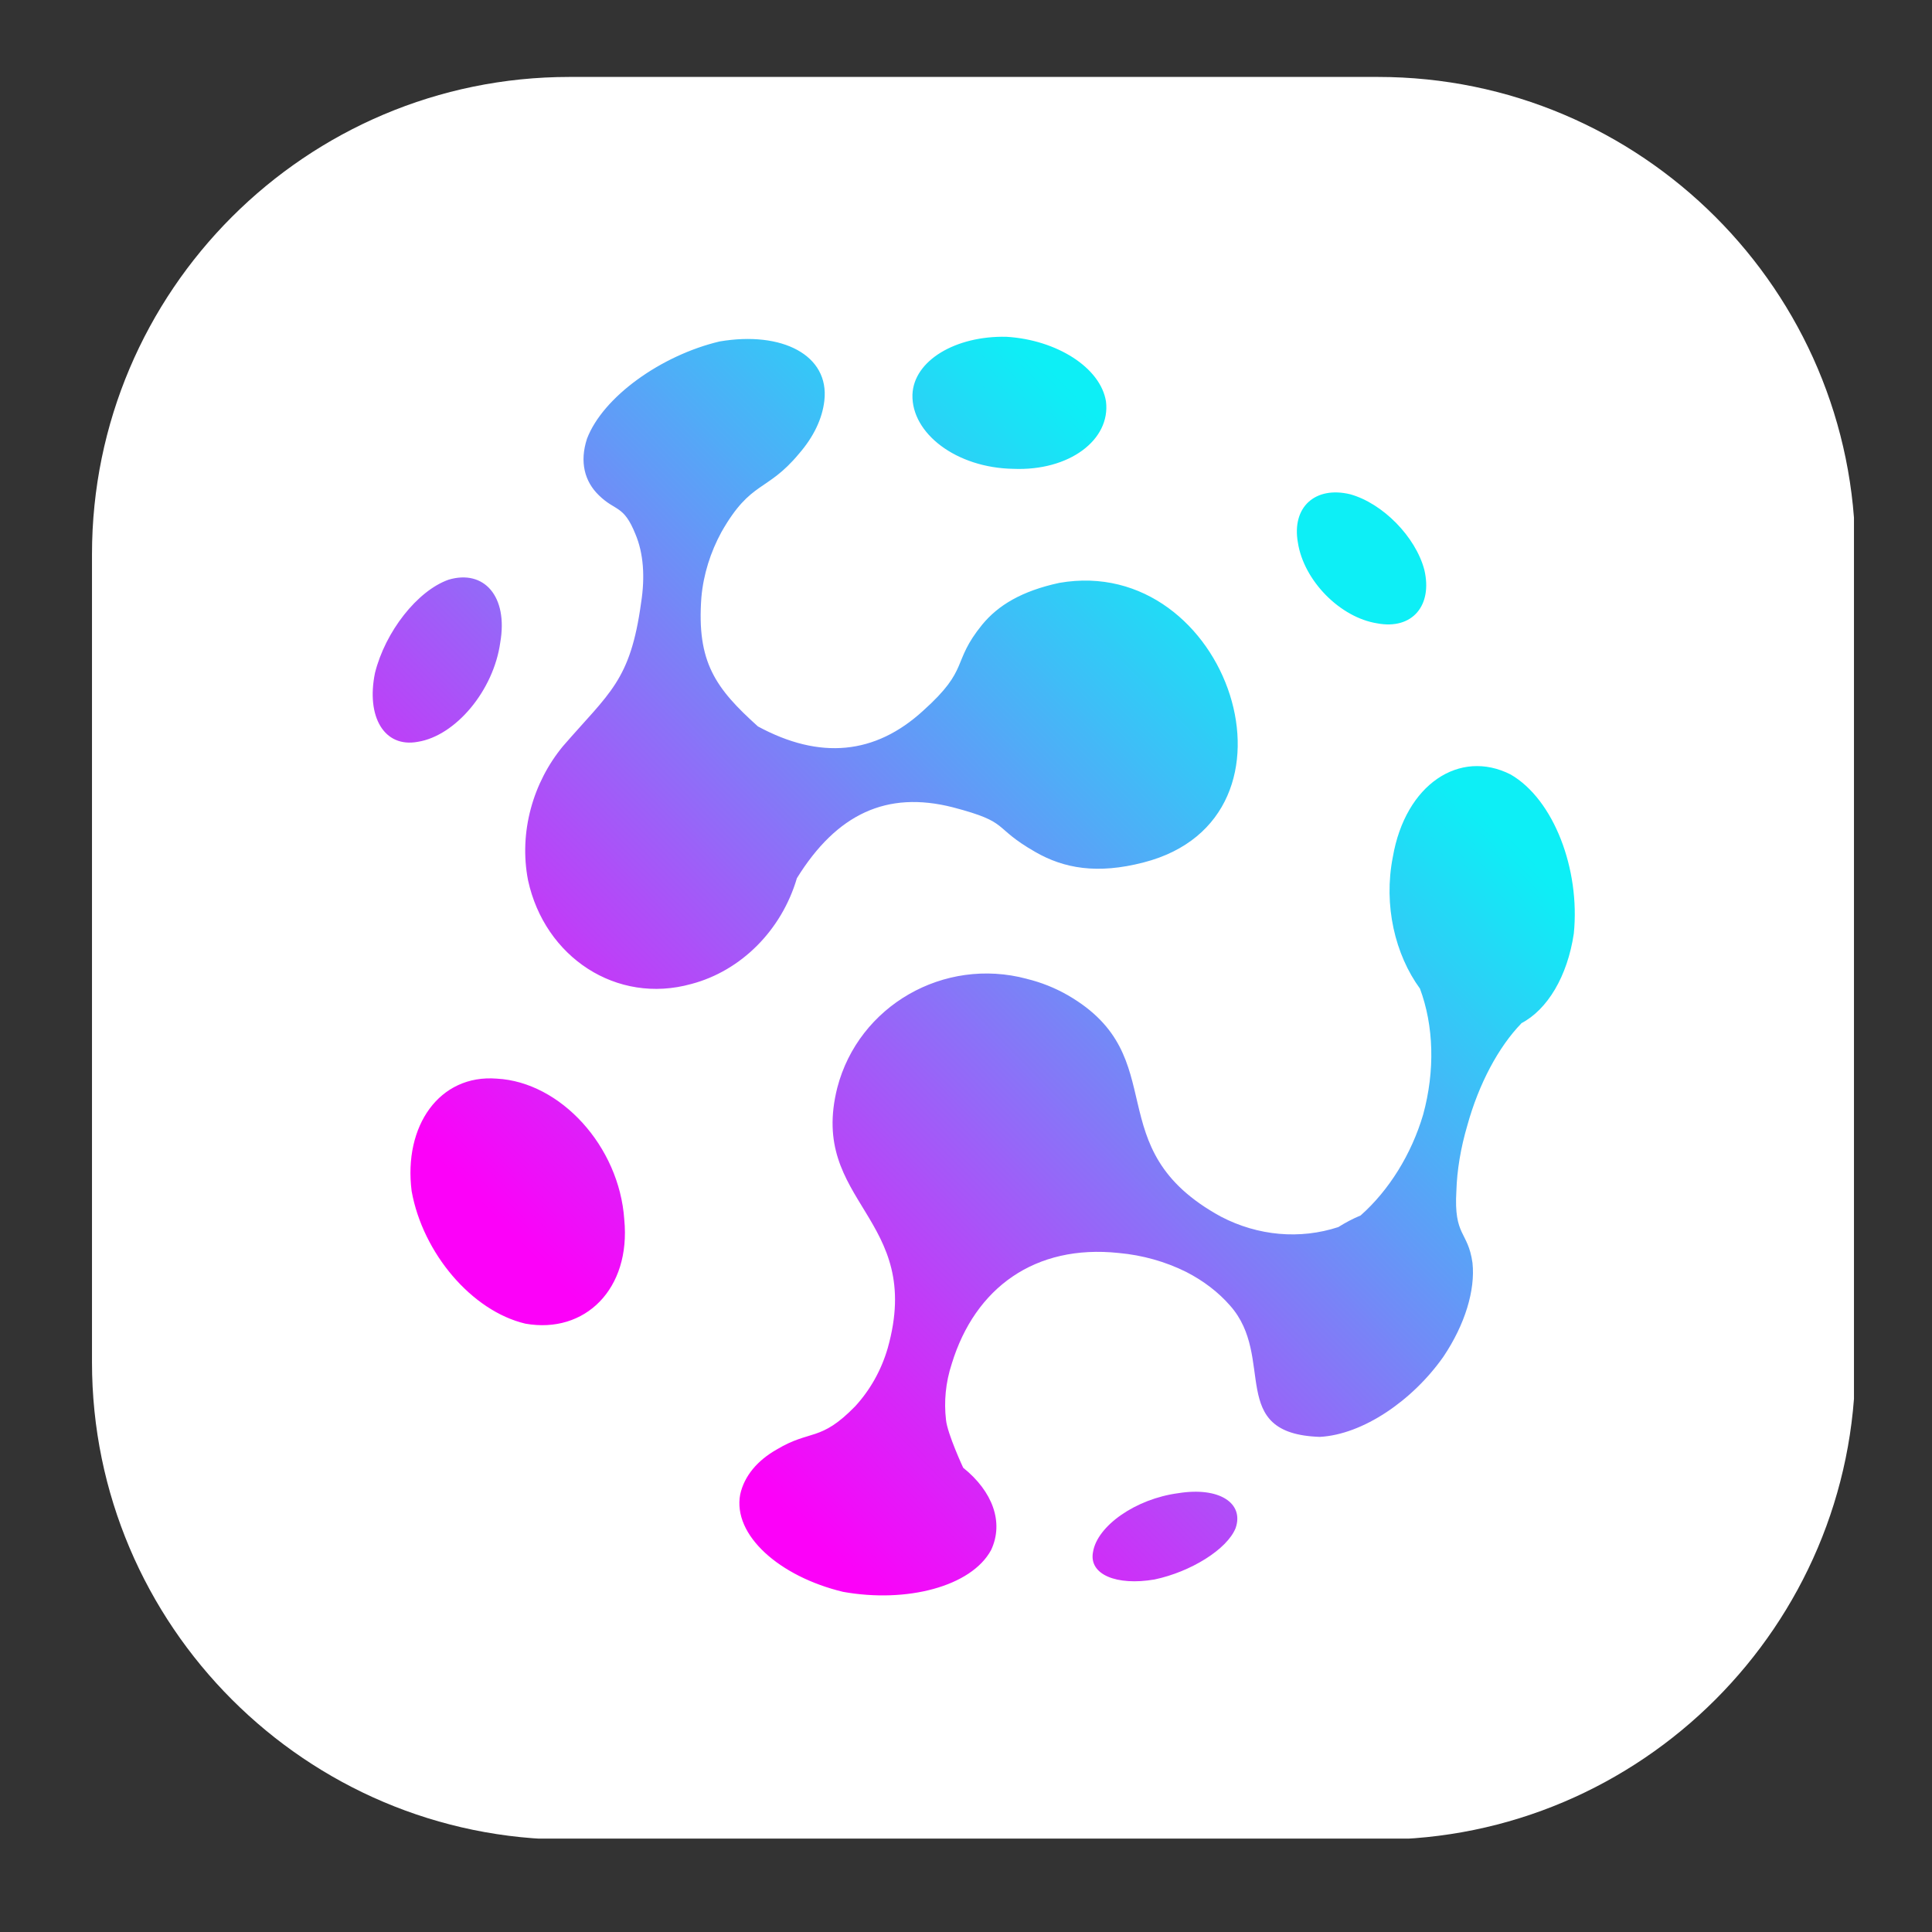 <svg xmlns="http://www.w3.org/2000/svg" xmlns:xlink="http://www.w3.org/1999/xlink" width="500" zoomAndPan="magnify" viewBox="0 0 375 375" height="500" preserveAspectRatio="xMidYMid meet" version="1.0"><rect x="0" y="0" width="375" height="375" fill="#333333" stroke="none"/><defs><clipPath id="de976578bb"><path d="M 17.855 14.867 L 359.855 14.867 L 359.855 356.867 L 17.855 356.867 Z M 17.855 14.867 " clip-rule="nonzero"/></clipPath><clipPath id="50c5d95cba"><path d="M 72.137 65.289 L 305.836 65.289 L 305.836 309.785 L 72.137 309.785 Z M 72.137 65.289 " clip-rule="nonzero"/></clipPath><clipPath id="b91ac4fcdd"><path d="M 195.348 65.371 C 205.078 65.953 213.625 71.34 214.672 77.93 C 215.582 85.383 207.539 91.449 196.684 91 C 185.664 90.82 176.902 84.152 177.105 76.605 C 177.348 69.949 185.543 65.145 195.348 65.371 M 228.715 289.824 C 236.637 288.547 241.508 291.754 239.836 296.594 C 238.18 300.742 231.09 305.105 224.098 306.574 C 216.742 307.84 211.289 305.629 212.156 301.234 C 212.965 296.188 220.414 290.918 228.715 289.824 Z M 259.672 238.234 C 261.117 237.32 262.617 236.527 264.098 235.918 C 269.598 231.043 273.949 224.059 276.227 216.363 C 278.562 207.844 278.312 199.082 275.586 191.812 C 275.602 191.906 275.602 191.906 275.625 191.906 C 270.781 185.281 268.504 175.723 270.344 166.359 C 272.777 152.223 283.316 145.305 293.215 150.328 C 301.578 155.164 306.738 168.723 305.477 181.199 C 304.242 189.508 300.352 195.992 295.242 198.637 C 295.27 198.645 295.27 198.645 295.289 198.645 C 290.863 203.203 287.035 210.371 284.809 218.438 C 283.516 222.824 282.805 227.145 282.684 231.121 C 282.148 240.059 284.934 238.879 285.809 245.125 C 286.367 250.402 284.383 257.055 280.164 263.332 C 274.18 271.855 264.52 278.449 256.18 278.898 C 237.992 278.297 247.758 263.492 238.73 253.383 C 236.5 250.832 233.625 248.617 230.242 246.883 C 226.219 244.883 221.77 243.621 217.137 243.203 C 200.898 241.484 189.262 249.953 184.75 264.66 C 183.516 268.395 183.215 272.105 183.617 275.582 C 183.875 278.258 186.953 284.891 186.953 284.887 C 192.645 289.449 194.902 295.461 192.375 300.855 C 188.531 307.957 175.973 311.199 163.625 308.973 C 151.258 306 142.188 297.949 143.672 290.07 C 144.465 286.484 147.008 283.469 150.77 281.34 C 157.352 277.398 159.18 279.938 165.969 272.984 C 168.824 269.887 171.035 266.043 172.301 261.691 C 179.484 236.211 156.859 233.512 162.523 211.105 C 166.664 195.227 183.18 185.688 199.293 189.988 C 199.316 190 199.316 190 199.344 190.008 C 202.074 190.676 204.75 191.727 207.293 193.188 C 228.098 205.25 212.68 222.887 236.996 236.156 C 244.203 239.91 252.348 240.598 259.738 238.184 C 259.676 238.238 259.676 238.238 259.672 238.234 Z M 147.109 140.996 C 159.16 147.52 169.875 146.465 179.164 137.965 C 188.375 129.711 184.582 128.688 190.652 121.234 C 193.742 117.484 198.301 114.719 205.602 113.137 C 238.426 107.398 255.637 158.746 221.961 167.402 C 213.023 169.719 206.516 168.586 200.914 165.344 C 192.371 160.445 196.309 159.676 184.949 156.699 C 172.125 153.426 162.422 157.969 154.676 170.457 C 151.715 180.543 143.852 188.445 134.18 190.992 C 134.168 190.992 134.168 190.992 134.16 190.996 C 119.715 195.016 105.73 185.832 102.488 170.84 C 100.68 161.488 103.477 151.863 109.246 144.863 C 118.352 134.355 122.344 132.195 124.438 116.992 C 125.23 111.957 124.895 107.371 123.344 103.695 C 121.035 97.957 119.512 99.324 116.262 96.156 C 113.461 93.461 112.465 89.66 113.938 85.148 C 117.039 77.027 128.336 68.965 139.672 66.277 C 151.805 64.211 161.02 68.938 160.008 77.762 C 159.613 81.273 157.91 84.809 155.109 88.035 C 148.809 95.629 145.789 93.141 140.027 103.277 C 137.918 107.152 136.539 111.469 136.141 115.914 C 135.191 128.543 138.898 133.598 147.109 140.996 Z M 96.434 209.363 C 108.797 210.02 120.207 222.496 121.172 236.715 C 122.48 250.215 113.527 258.957 102 256.926 C 91.586 254.484 82.066 243.246 79.898 231.195 C 78.285 218.527 85.301 208.477 96.434 209.363 Z M 87.074 112.516 C 93.949 110.477 98.648 115.754 97.102 124.688 C 95.805 134.051 88.422 142.824 81.086 143.988 C 74.57 145.188 71.039 139.117 72.785 130.613 C 74.781 122.629 80.973 114.672 87.074 112.516 Z M 262.09 95.941 C 268.41 97.711 274.762 104.191 276.457 110.582 C 278.109 117.531 274.125 122.262 267.34 120.996 C 260.125 119.875 253.07 112.715 251.922 105.332 C 250.68 98.41 255.297 94.293 262.09 95.941 Z M 262.09 95.941 " clip-rule="nonzero"/></clipPath><linearGradient x1="435.934" gradientTransform="matrix(0.547, 0, 0, -0.547, 71.044, 797.725)" y1="1331.208" x2="-4.816" gradientUnits="userSpaceOnUse" y2="898.48" id="8fad518658"><stop stop-opacity="1" stop-color="rgb(5.099%, 93.7%, 96.5%)" offset="0"/><stop stop-opacity="1" stop-color="rgb(5.099%, 93.7%, 96.5%)" offset="0.125"/><stop stop-opacity="1" stop-color="rgb(5.099%, 93.7%, 96.5%)" offset="0.188"/><stop stop-opacity="1" stop-color="rgb(5.099%, 93.7%, 96.5%)" offset="0.219"/><stop stop-opacity="1" stop-color="rgb(5.099%, 93.7%, 96.5%)" offset="0.227"/><stop stop-opacity="1" stop-color="rgb(5.481%, 93.32%, 96.504%)" offset="0.23"/><stop stop-opacity="1" stop-color="rgb(5.862%, 92.94%, 96.509%)" offset="0.234"/><stop stop-opacity="1" stop-color="rgb(6.509%, 92.296%, 96.516%)" offset="0.238"/><stop stop-opacity="1" stop-color="rgb(7.156%, 91.652%, 96.524%)" offset="0.242"/><stop stop-opacity="1" stop-color="rgb(7.802%, 91.008%, 96.532%)" offset="0.246"/><stop stop-opacity="1" stop-color="rgb(8.449%, 90.364%, 96.539%)" offset="0.25"/><stop stop-opacity="1" stop-color="rgb(9.096%, 89.719%, 96.545%)" offset="0.254"/><stop stop-opacity="1" stop-color="rgb(9.743%, 89.075%, 96.553%)" offset="0.258"/><stop stop-opacity="1" stop-color="rgb(10.39%, 88.431%, 96.561%)" offset="0.262"/><stop stop-opacity="1" stop-color="rgb(11.037%, 87.787%, 96.568%)" offset="0.266"/><stop stop-opacity="1" stop-color="rgb(11.684%, 87.143%, 96.576%)" offset="0.27"/><stop stop-opacity="1" stop-color="rgb(12.331%, 86.499%, 96.584%)" offset="0.273"/><stop stop-opacity="1" stop-color="rgb(12.976%, 85.855%, 96.591%)" offset="0.277"/><stop stop-opacity="1" stop-color="rgb(13.623%, 85.211%, 96.599%)" offset="0.281"/><stop stop-opacity="1" stop-color="rgb(14.27%, 84.567%, 96.606%)" offset="0.285"/><stop stop-opacity="1" stop-color="rgb(14.917%, 83.923%, 96.614%)" offset="0.289"/><stop stop-opacity="1" stop-color="rgb(15.564%, 83.279%, 96.622%)" offset="0.293"/><stop stop-opacity="1" stop-color="rgb(16.211%, 82.635%, 96.629%)" offset="0.297"/><stop stop-opacity="1" stop-color="rgb(16.858%, 81.99%, 96.637%)" offset="0.301"/><stop stop-opacity="1" stop-color="rgb(17.505%, 81.346%, 96.645%)" offset="0.305"/><stop stop-opacity="1" stop-color="rgb(18.152%, 80.702%, 96.652%)" offset="0.309"/><stop stop-opacity="1" stop-color="rgb(18.799%, 80.058%, 96.66%)" offset="0.312"/><stop stop-opacity="1" stop-color="rgb(19.444%, 79.414%, 96.667%)" offset="0.316"/><stop stop-opacity="1" stop-color="rgb(20.091%, 78.77%, 96.675%)" offset="0.32"/><stop stop-opacity="1" stop-color="rgb(20.738%, 78.127%, 96.683%)" offset="0.324"/><stop stop-opacity="1" stop-color="rgb(21.385%, 77.483%, 96.69%)" offset="0.328"/><stop stop-opacity="1" stop-color="rgb(22.032%, 76.839%, 96.698%)" offset="0.332"/><stop stop-opacity="1" stop-color="rgb(22.679%, 76.195%, 96.706%)" offset="0.336"/><stop stop-opacity="1" stop-color="rgb(23.326%, 75.551%, 96.713%)" offset="0.34"/><stop stop-opacity="1" stop-color="rgb(23.973%, 74.907%, 96.721%)" offset="0.344"/><stop stop-opacity="1" stop-color="rgb(24.619%, 74.263%, 96.729%)" offset="0.348"/><stop stop-opacity="1" stop-color="rgb(25.266%, 73.619%, 96.736%)" offset="0.352"/><stop stop-opacity="1" stop-color="rgb(25.912%, 72.974%, 96.744%)" offset="0.355"/><stop stop-opacity="1" stop-color="rgb(26.559%, 72.33%, 96.751%)" offset="0.359"/><stop stop-opacity="1" stop-color="rgb(27.206%, 71.686%, 96.759%)" offset="0.363"/><stop stop-opacity="1" stop-color="rgb(27.853%, 71.042%, 96.767%)" offset="0.367"/><stop stop-opacity="1" stop-color="rgb(28.5%, 70.398%, 96.774%)" offset="0.371"/><stop stop-opacity="1" stop-color="rgb(29.147%, 69.754%, 96.782%)" offset="0.375"/><stop stop-opacity="1" stop-color="rgb(29.793%, 69.11%, 96.79%)" offset="0.379"/><stop stop-opacity="1" stop-color="rgb(30.44%, 68.466%, 96.797%)" offset="0.383"/><stop stop-opacity="1" stop-color="rgb(31.087%, 67.822%, 96.805%)" offset="0.387"/><stop stop-opacity="1" stop-color="rgb(31.734%, 67.178%, 96.812%)" offset="0.391"/><stop stop-opacity="1" stop-color="rgb(32.381%, 66.534%, 96.82%)" offset="0.395"/><stop stop-opacity="1" stop-color="rgb(33.028%, 65.891%, 96.828%)" offset="0.398"/><stop stop-opacity="1" stop-color="rgb(33.675%, 65.247%, 96.835%)" offset="0.402"/><stop stop-opacity="1" stop-color="rgb(34.322%, 64.603%, 96.843%)" offset="0.406"/><stop stop-opacity="1" stop-color="rgb(34.969%, 63.957%, 96.851%)" offset="0.41"/><stop stop-opacity="1" stop-color="rgb(35.616%, 63.313%, 96.858%)" offset="0.414"/><stop stop-opacity="1" stop-color="rgb(36.261%, 62.669%, 96.864%)" offset="0.418"/><stop stop-opacity="1" stop-color="rgb(36.908%, 62.025%, 96.872%)" offset="0.422"/><stop stop-opacity="1" stop-color="rgb(37.555%, 61.382%, 96.88%)" offset="0.426"/><stop stop-opacity="1" stop-color="rgb(38.202%, 60.738%, 96.887%)" offset="0.43"/><stop stop-opacity="1" stop-color="rgb(38.849%, 60.094%, 96.895%)" offset="0.434"/><stop stop-opacity="1" stop-color="rgb(39.496%, 59.45%, 96.902%)" offset="0.438"/><stop stop-opacity="1" stop-color="rgb(40.143%, 58.806%, 96.91%)" offset="0.441"/><stop stop-opacity="1" stop-color="rgb(40.79%, 58.162%, 96.918%)" offset="0.445"/><stop stop-opacity="1" stop-color="rgb(41.435%, 57.518%, 96.925%)" offset="0.449"/><stop stop-opacity="1" stop-color="rgb(42.082%, 56.874%, 96.933%)" offset="0.453"/><stop stop-opacity="1" stop-color="rgb(42.729%, 56.229%, 96.941%)" offset="0.457"/><stop stop-opacity="1" stop-color="rgb(43.376%, 55.585%, 96.948%)" offset="0.461"/><stop stop-opacity="1" stop-color="rgb(44.023%, 54.941%, 96.956%)" offset="0.465"/><stop stop-opacity="1" stop-color="rgb(44.67%, 54.297%, 96.964%)" offset="0.469"/><stop stop-opacity="1" stop-color="rgb(45.317%, 53.653%, 96.971%)" offset="0.473"/><stop stop-opacity="1" stop-color="rgb(45.964%, 53.009%, 96.979%)" offset="0.477"/><stop stop-opacity="1" stop-color="rgb(46.609%, 52.365%, 96.986%)" offset="0.48"/><stop stop-opacity="1" stop-color="rgb(47.256%, 51.721%, 96.994%)" offset="0.484"/><stop stop-opacity="1" stop-color="rgb(47.903%, 51.077%, 97.002%)" offset="0.488"/><stop stop-opacity="1" stop-color="rgb(48.55%, 50.433%, 97.009%)" offset="0.492"/><stop stop-opacity="1" stop-color="rgb(49.197%, 49.789%, 97.017%)" offset="0.496"/><stop stop-opacity="1" stop-color="rgb(49.844%, 49.146%, 97.025%)" offset="0.5"/><stop stop-opacity="1" stop-color="rgb(50.491%, 48.502%, 97.032%)" offset="0.504"/><stop stop-opacity="1" stop-color="rgb(51.138%, 47.858%, 97.04%)" offset="0.508"/><stop stop-opacity="1" stop-color="rgb(51.785%, 47.212%, 97.047%)" offset="0.512"/><stop stop-opacity="1" stop-color="rgb(52.432%, 46.568%, 97.055%)" offset="0.516"/><stop stop-opacity="1" stop-color="rgb(53.078%, 45.924%, 97.063%)" offset="0.52"/><stop stop-opacity="1" stop-color="rgb(53.725%, 45.28%, 97.07%)" offset="0.523"/><stop stop-opacity="1" stop-color="rgb(54.372%, 44.637%, 97.078%)" offset="0.527"/><stop stop-opacity="1" stop-color="rgb(55.019%, 43.993%, 97.086%)" offset="0.531"/><stop stop-opacity="1" stop-color="rgb(55.666%, 43.349%, 97.093%)" offset="0.535"/><stop stop-opacity="1" stop-color="rgb(56.313%, 42.705%, 97.101%)" offset="0.539"/><stop stop-opacity="1" stop-color="rgb(56.96%, 42.061%, 97.108%)" offset="0.543"/><stop stop-opacity="1" stop-color="rgb(57.607%, 41.417%, 97.116%)" offset="0.547"/><stop stop-opacity="1" stop-color="rgb(58.252%, 40.773%, 97.124%)" offset="0.551"/><stop stop-opacity="1" stop-color="rgb(58.899%, 40.129%, 97.131%)" offset="0.555"/><stop stop-opacity="1" stop-color="rgb(59.546%, 39.485%, 97.139%)" offset="0.559"/><stop stop-opacity="1" stop-color="rgb(60.193%, 38.841%, 97.147%)" offset="0.562"/><stop stop-opacity="1" stop-color="rgb(60.84%, 38.196%, 97.154%)" offset="0.566"/><stop stop-opacity="1" stop-color="rgb(61.487%, 37.552%, 97.162%)" offset="0.57"/><stop stop-opacity="1" stop-color="rgb(62.134%, 36.908%, 97.169%)" offset="0.574"/><stop stop-opacity="1" stop-color="rgb(62.781%, 36.264%, 97.177%)" offset="0.578"/><stop stop-opacity="1" stop-color="rgb(63.426%, 35.62%, 97.183%)" offset="0.582"/><stop stop-opacity="1" stop-color="rgb(64.073%, 34.976%, 97.191%)" offset="0.586"/><stop stop-opacity="1" stop-color="rgb(64.72%, 34.332%, 97.198%)" offset="0.59"/><stop stop-opacity="1" stop-color="rgb(65.367%, 33.688%, 97.206%)" offset="0.594"/><stop stop-opacity="1" stop-color="rgb(66.014%, 33.044%, 97.214%)" offset="0.598"/><stop stop-opacity="1" stop-color="rgb(66.661%, 32.401%, 97.221%)" offset="0.602"/><stop stop-opacity="1" stop-color="rgb(67.308%, 31.757%, 97.229%)" offset="0.605"/><stop stop-opacity="1" stop-color="rgb(67.955%, 31.113%, 97.237%)" offset="0.609"/><stop stop-opacity="1" stop-color="rgb(68.602%, 30.467%, 97.244%)" offset="0.613"/><stop stop-opacity="1" stop-color="rgb(69.249%, 29.823%, 97.252%)" offset="0.617"/><stop stop-opacity="1" stop-color="rgb(69.894%, 29.179%, 97.26%)" offset="0.621"/><stop stop-opacity="1" stop-color="rgb(70.541%, 28.535%, 97.267%)" offset="0.625"/><stop stop-opacity="1" stop-color="rgb(71.188%, 27.892%, 97.275%)" offset="0.629"/><stop stop-opacity="1" stop-color="rgb(71.835%, 27.248%, 97.282%)" offset="0.633"/><stop stop-opacity="1" stop-color="rgb(72.482%, 26.604%, 97.29%)" offset="0.637"/><stop stop-opacity="1" stop-color="rgb(73.129%, 25.96%, 97.298%)" offset="0.641"/><stop stop-opacity="1" stop-color="rgb(73.776%, 25.316%, 97.305%)" offset="0.645"/><stop stop-opacity="1" stop-color="rgb(74.423%, 24.672%, 97.313%)" offset="0.648"/><stop stop-opacity="1" stop-color="rgb(75.069%, 24.028%, 97.321%)" offset="0.652"/><stop stop-opacity="1" stop-color="rgb(75.716%, 23.384%, 97.328%)" offset="0.656"/><stop stop-opacity="1" stop-color="rgb(76.363%, 22.74%, 97.336%)" offset="0.66"/><stop stop-opacity="1" stop-color="rgb(77.01%, 22.096%, 97.343%)" offset="0.664"/><stop stop-opacity="1" stop-color="rgb(77.657%, 21.451%, 97.351%)" offset="0.668"/><stop stop-opacity="1" stop-color="rgb(78.304%, 20.807%, 97.359%)" offset="0.672"/><stop stop-opacity="1" stop-color="rgb(78.951%, 20.163%, 97.366%)" offset="0.676"/><stop stop-opacity="1" stop-color="rgb(79.597%, 19.519%, 97.374%)" offset="0.68"/><stop stop-opacity="1" stop-color="rgb(80.244%, 18.875%, 97.382%)" offset="0.684"/><stop stop-opacity="1" stop-color="rgb(80.891%, 18.231%, 97.389%)" offset="0.688"/><stop stop-opacity="1" stop-color="rgb(81.537%, 17.587%, 97.397%)" offset="0.691"/><stop stop-opacity="1" stop-color="rgb(82.184%, 16.943%, 97.404%)" offset="0.695"/><stop stop-opacity="1" stop-color="rgb(82.831%, 16.299%, 97.412%)" offset="0.699"/><stop stop-opacity="1" stop-color="rgb(83.478%, 15.656%, 97.42%)" offset="0.703"/><stop stop-opacity="1" stop-color="rgb(84.125%, 15.012%, 97.427%)" offset="0.707"/><stop stop-opacity="1" stop-color="rgb(84.772%, 14.368%, 97.435%)" offset="0.711"/><stop stop-opacity="1" stop-color="rgb(85.419%, 13.724%, 97.443%)" offset="0.715"/><stop stop-opacity="1" stop-color="rgb(86.066%, 13.08%, 97.45%)" offset="0.719"/><stop stop-opacity="1" stop-color="rgb(86.711%, 12.434%, 97.458%)" offset="0.723"/><stop stop-opacity="1" stop-color="rgb(87.358%, 11.79%, 97.466%)" offset="0.727"/><stop stop-opacity="1" stop-color="rgb(88.005%, 11.147%, 97.473%)" offset="0.73"/><stop stop-opacity="1" stop-color="rgb(88.652%, 10.503%, 97.481%)" offset="0.734"/><stop stop-opacity="1" stop-color="rgb(89.299%, 9.859%, 97.488%)" offset="0.738"/><stop stop-opacity="1" stop-color="rgb(89.946%, 9.215%, 97.496%)" offset="0.742"/><stop stop-opacity="1" stop-color="rgb(90.593%, 8.571%, 97.502%)" offset="0.746"/><stop stop-opacity="1" stop-color="rgb(91.24%, 7.927%, 97.51%)" offset="0.75"/><stop stop-opacity="1" stop-color="rgb(91.885%, 7.283%, 97.517%)" offset="0.754"/><stop stop-opacity="1" stop-color="rgb(92.532%, 6.639%, 97.525%)" offset="0.758"/><stop stop-opacity="1" stop-color="rgb(93.179%, 5.995%, 97.533%)" offset="0.762"/><stop stop-opacity="1" stop-color="rgb(93.826%, 5.351%, 97.54%)" offset="0.766"/><stop stop-opacity="1" stop-color="rgb(94.473%, 4.706%, 97.548%)" offset="0.77"/><stop stop-opacity="1" stop-color="rgb(95.12%, 4.062%, 97.556%)" offset="0.773"/><stop stop-opacity="1" stop-color="rgb(95.767%, 3.418%, 97.563%)" offset="0.777"/><stop stop-opacity="1" stop-color="rgb(96.414%, 2.774%, 97.571%)" offset="0.781"/><stop stop-opacity="1" stop-color="rgb(97.061%, 2.13%, 97.578%)" offset="0.785"/><stop stop-opacity="1" stop-color="rgb(97.708%, 1.486%, 97.586%)" offset="0.789"/><stop stop-opacity="1" stop-color="rgb(98.253%, 0.943%, 97.592%)" offset="0.793"/><stop stop-opacity="1" stop-color="rgb(98.799%, 0.4%, 97.6%)" offset="0.797"/><stop stop-opacity="1" stop-color="rgb(98.799%, 0.4%, 97.6%)" offset="0.812"/><stop stop-opacity="1" stop-color="rgb(98.799%, 0.4%, 97.6%)" offset="0.875"/><stop stop-opacity="1" stop-color="rgb(98.799%, 0.4%, 97.6%)" offset="1"/></linearGradient></defs><g clip-path="url(#de976578bb)"><path fill="#ffffff" d="M 267.469 14.934 L 110.508 14.934 C 59.434 14.934 17.855 56.449 17.855 107.59 L 17.855 264.418 C 17.855 315.492 59.434 357.07 110.508 357.07 L 267.469 357.07 C 318.543 357.07 360.125 315.492 360.125 264.418 L 360.125 107.59 C 360.125 56.449 318.543 14.934 267.469 14.934 Z M 267.469 14.934 " fill-opacity="1" fill-rule="nonzero"/></g><g clip-path="url(#50c5d95cba)"><g clip-path="url(#b91ac4fcdd)"><path fill="url(#8fad518658)" d="M 72.137 309.785 L 72.137 65.289 L 305.836 65.289 L 305.836 309.785 Z M 72.137 309.785 " fill-rule="nonzero"/></g></g></svg>